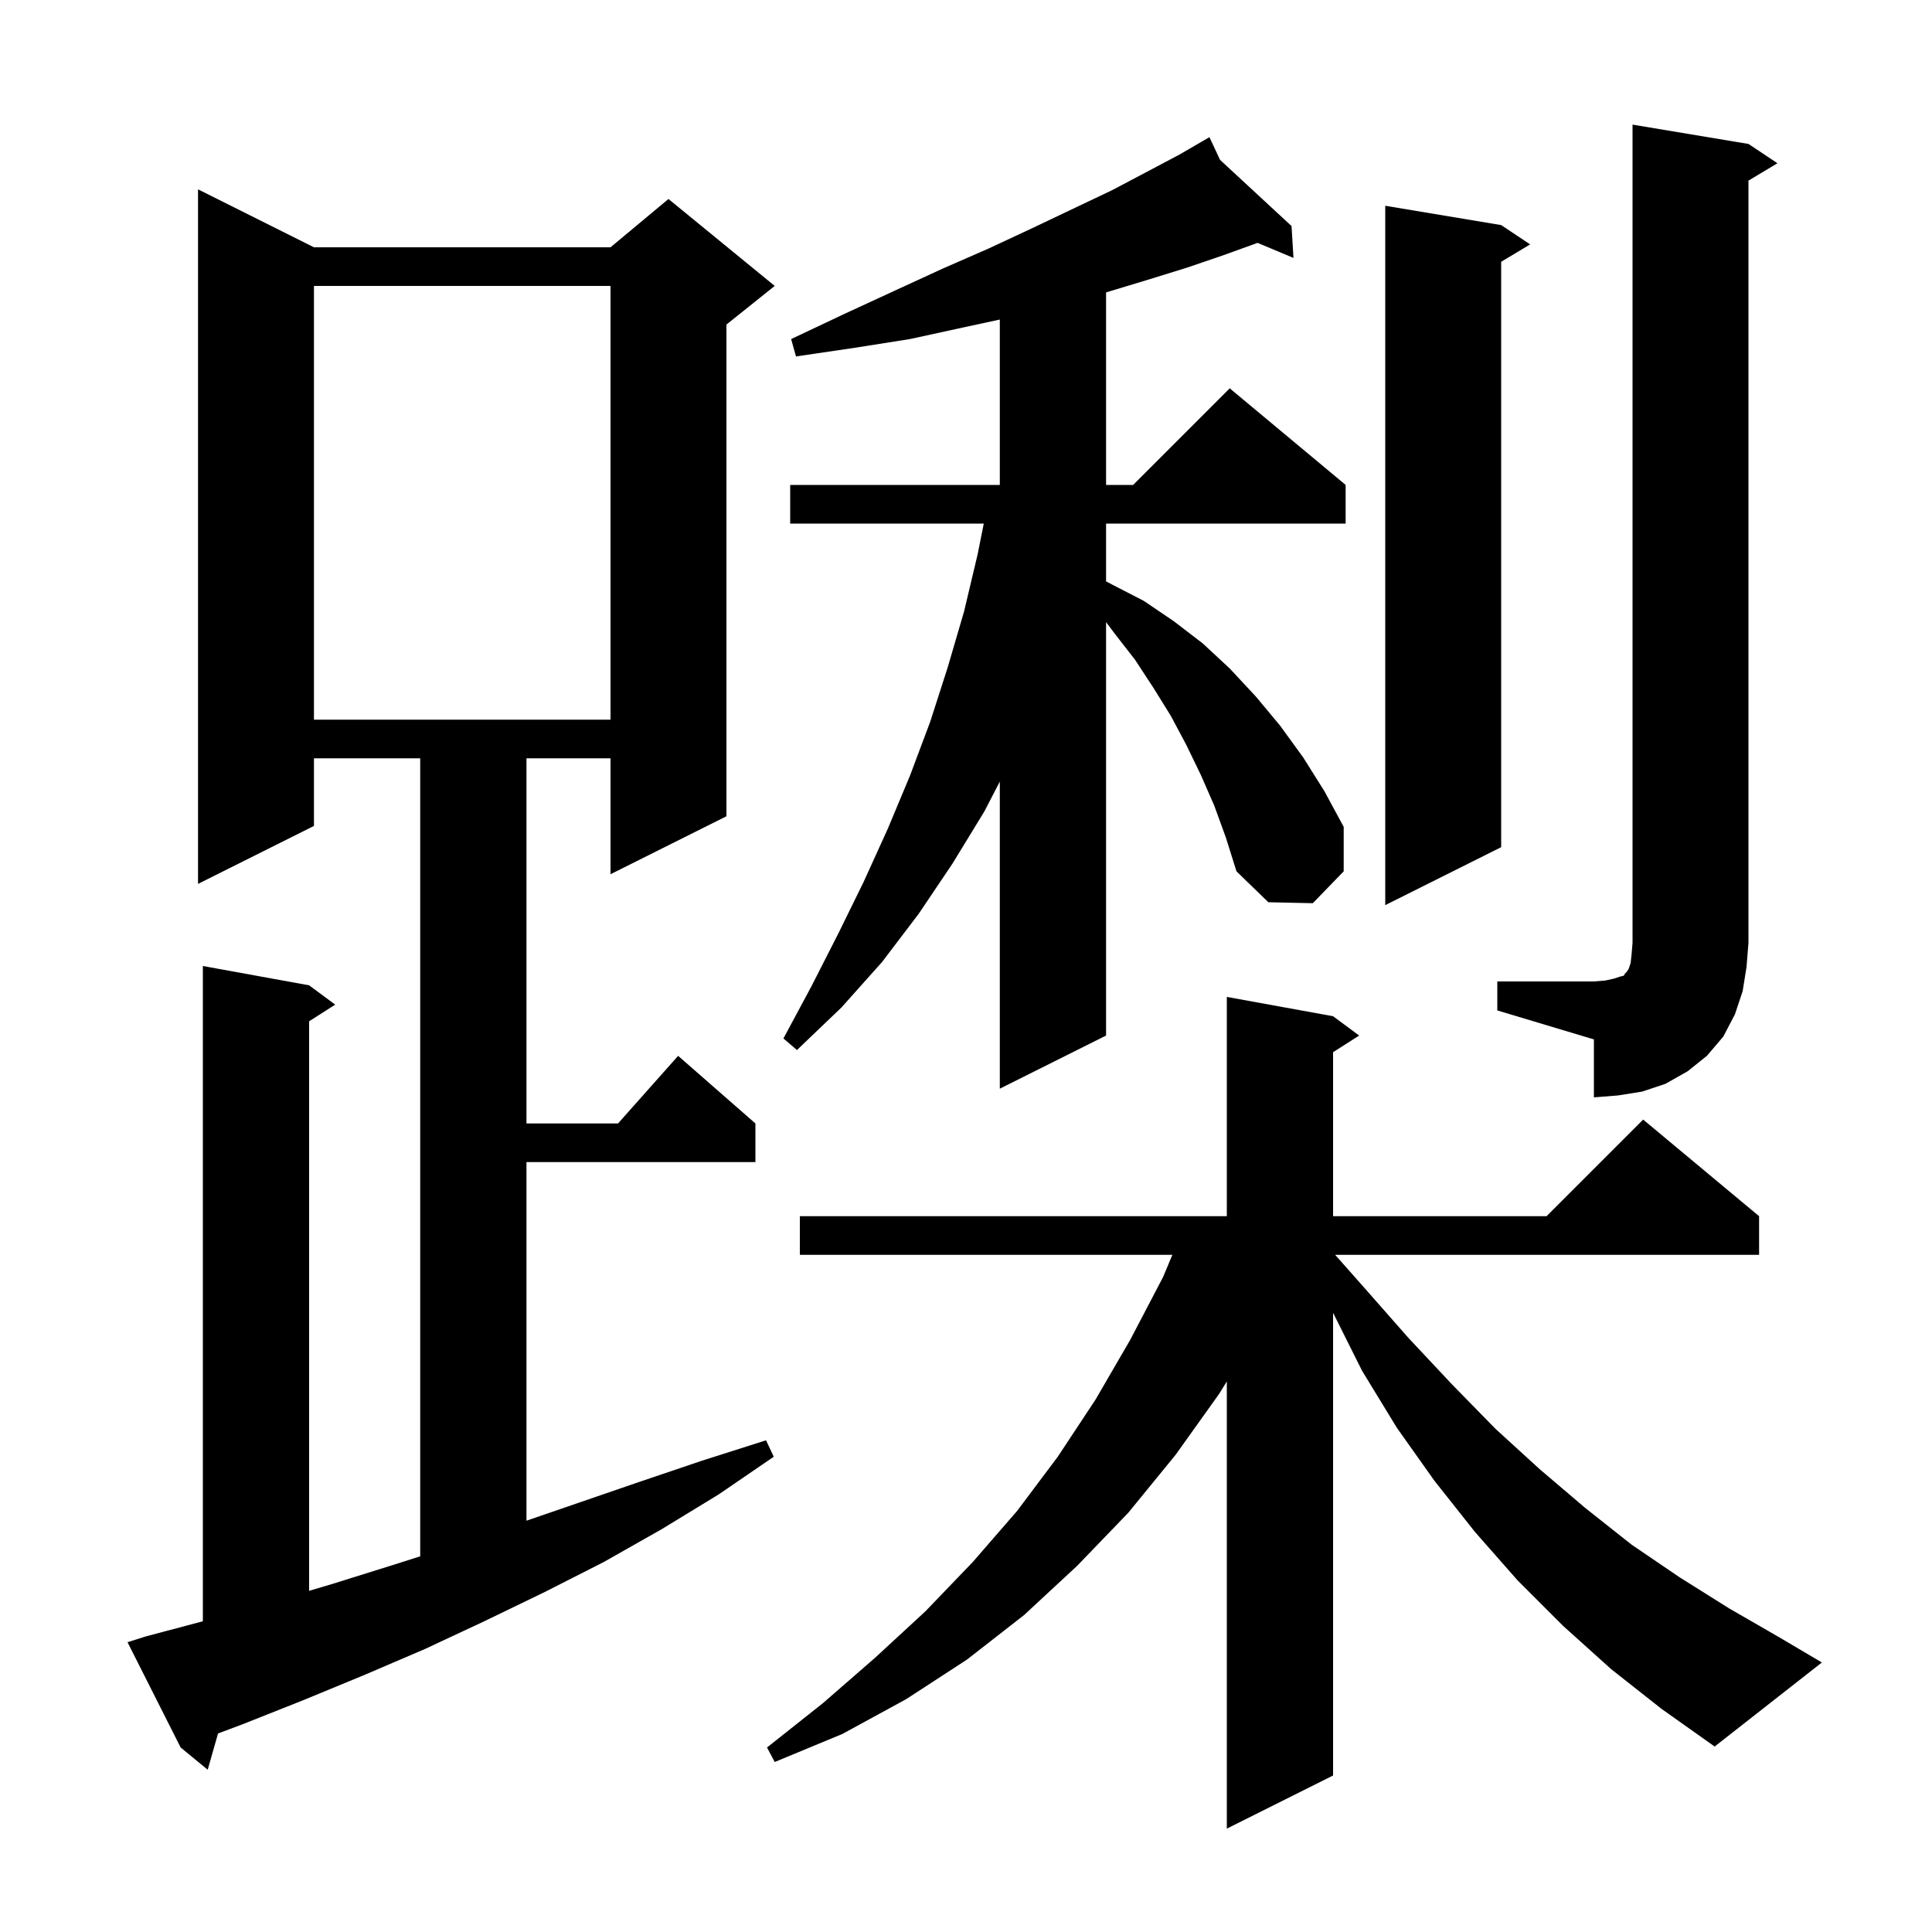 <svg xmlns="http://www.w3.org/2000/svg" xmlns:xlink="http://www.w3.org/1999/xlink" version="1.1" baseProfile="full" viewBox="0 0 200 200" width="200" height="200"><g fill="currentColor"><path d="M 166.8 172.8 L 161.8 168.3 L 157.1 163.6 L 152.7 158.6 L 148.5 153.3 L 144.6 147.8 L 141.0 141.9 L 138.0 135.9 L 138.0 183.8 L 127.0 189.3 L 127.0 143.005 L 126.2 144.3 L 121.7 150.6 L 116.8 156.6 L 111.5 162.1 L 106.0 167.2 L 100.1 171.8 L 93.8 175.9 L 87.2 179.5 L 80.2 182.4 L 79.4 180.9 L 85.2 176.3 L 90.6 171.6 L 95.8 166.8 L 100.7 161.7 L 105.3 156.4 L 109.5 150.8 L 113.4 144.9 L 117.0 138.7 L 120.4 132.2 L 121.363 129.9 L 82.8 129.9 L 82.8 125.9 L 127.0 125.9 L 127.0 103.2 L 138.0 105.2 L 140.7 107.2 L 138.0 108.923 L 138.0 125.9 L 160.1 125.9 L 170.1 115.9 L 182.1 125.9 L 182.1 129.9 L 138.215 129.9 L 141.4 133.5 L 145.8 138.5 L 150.3 143.3 L 154.8 147.9 L 159.4 152.1 L 164.1 156.1 L 168.9 159.9 L 173.9 163.3 L 179.0 166.5 L 184.2 169.5 L 188.6 172.1 L 177.5 180.8 L 172.0 176.9 Z M 15.1 169.4 L 21.0 167.833 L 21.0 100.0 L 32.0 102.0 L 34.7 104.0 L 32.0 105.723 L 32.0 164.683 L 34.3 164.0 L 40.7 162.0 L 43.5 161.111 L 43.5 78.5 L 32.5 78.5 L 32.5 85.5 L 20.5 91.5 L 20.5 19.6 L 32.5 25.6 L 63.2 25.6 L 69.2 20.6 L 80.2 29.6 L 75.2 33.6 L 75.2 84.5 L 63.2 90.5 L 63.2 78.5 L 54.5 78.5 L 54.5 116.3 L 63.978 116.3 L 70.2 109.3 L 78.2 116.3 L 78.2 120.3 L 54.5 120.3 L 54.5 157.422 L 66.2 153.4 L 72.7 151.2 L 79.3 149.1 L 80.1 150.8 L 74.4 154.7 L 68.5 158.3 L 62.5 161.7 L 56.4 164.8 L 50.2 167.8 L 44.0 170.7 L 37.7 173.4 L 31.4 176.0 L 25.1 178.5 L 22.572 179.448 L 21.5 183.2 L 18.7 180.9 L 13.2 170.0 Z M 155.0 101.6 L 165.0 101.6 L 166.2 101.5 L 167.1 101.3 L 167.7 101.1 L 168.1 101.0 L 168.2 100.8 L 168.4 100.6 L 168.6 100.3 L 168.8 99.7 L 168.9 98.8 L 169.0 97.6 L 169.0 12.9 L 181.0 14.9 L 184.0 16.9 L 181.0 18.7 L 181.0 97.6 L 180.8 100.1 L 180.4 102.6 L 179.6 105.0 L 178.4 107.3 L 176.7 109.3 L 174.7 110.9 L 172.4 112.2 L 170.0 113.0 L 167.5 113.4 L 165.0 113.6 L 165.0 107.6 L 155.0 104.6 Z M 125.7 83.4 L 124.3 80.2 L 122.8 77.1 L 121.2 74.1 L 119.4 71.2 L 117.5 68.3 L 115.4 65.6 L 114.5 64.4 L 114.5 107.2 L 103.5 112.7 L 103.5 80.91 L 101.9 84.0 L 98.6 89.4 L 95.1 94.6 L 91.3 99.6 L 87.1 104.3 L 82.5 108.7 L 81.1 107.5 L 84.0 102.1 L 86.8 96.6 L 89.4 91.3 L 91.9 85.8 L 94.2 80.3 L 96.3 74.7 L 98.1 69.1 L 99.8 63.3 L 101.2 57.4 L 101.84 54.2 L 81.8 54.2 L 81.8 50.2 L 103.5 50.2 L 103.5 33.08 L 99.7 33.9 L 94.2 35.1 L 88.5 36.0 L 82.4 36.9 L 81.9 35.1 L 87.4 32.5 L 92.6 30.1 L 97.6 27.8 L 102.4 25.7 L 106.9 23.6 L 111.1 21.6 L 115.1 19.7 L 118.7 17.8 L 122.1 16.0 L 124.31 14.717 L 124.3 14.7 L 124.315 14.714 L 125.2 14.2 L 126.3 16.551 L 133.7 23.4 L 133.9 26.7 L 130.184 25.142 L 126.7 26.4 L 122.9 27.7 L 118.7 29.0 L 114.5 30.27 L 114.5 50.2 L 117.3 50.2 L 127.3 40.2 L 139.3 50.2 L 139.3 54.2 L 114.5 54.2 L 114.5 60.181 L 115.1 60.5 L 118.4 62.2 L 121.5 64.3 L 124.5 66.6 L 127.3 69.2 L 130.0 72.1 L 132.5 75.1 L 134.9 78.4 L 137.1 81.9 L 139.1 85.6 L 139.1 90.2 L 135.9 93.5 L 131.3 93.4 L 128.0 90.2 L 126.9 86.7 Z M 155.4 23.3 L 158.4 25.3 L 155.4 27.1 L 155.4 87.7 L 143.4 93.7 L 143.4 21.3 Z M 32.5 29.6 L 32.5 74.5 L 63.2 74.5 L 63.2 29.6 Z "/></g></svg>